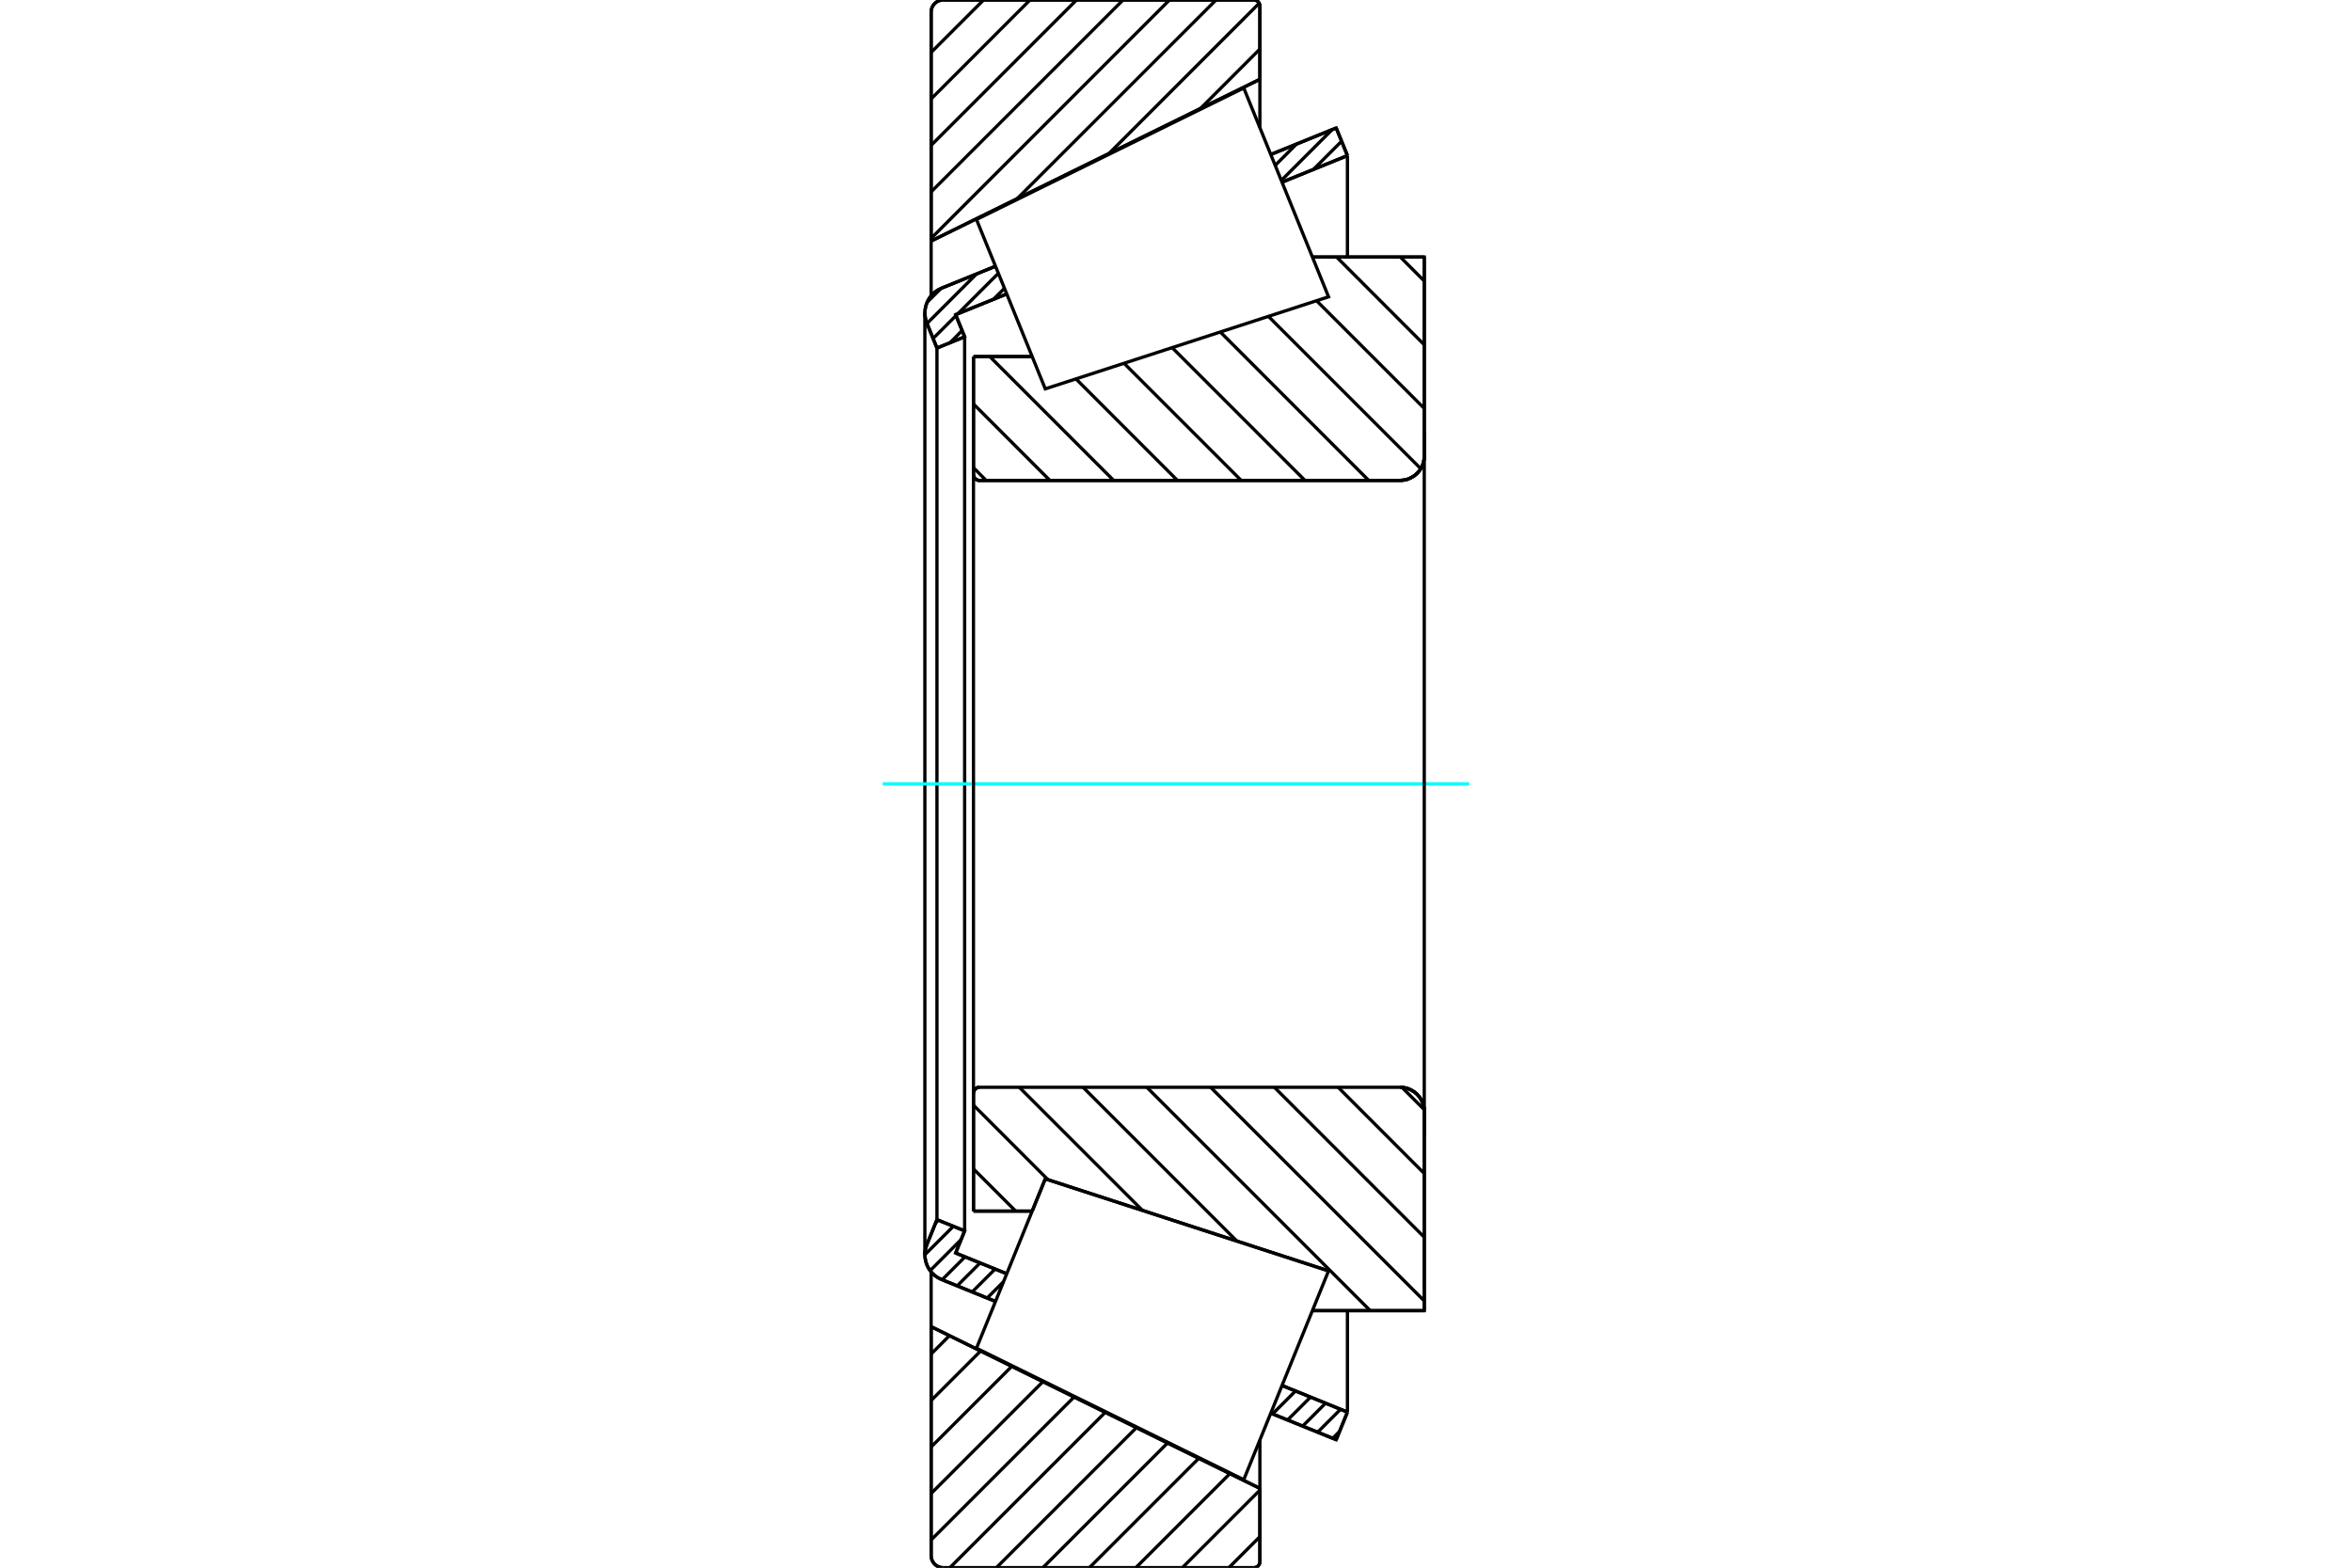 <?xml version="1.0" standalone="no"?>
<!DOCTYPE svg PUBLIC "-//W3C//DTD SVG 1.1//EN"
	"http://www.w3.org/Graphics/SVG/1.1/DTD/svg11.dtd">
<svg xmlns="http://www.w3.org/2000/svg" height="100%" width="100%" viewBox="0 0 36000 24000">
	<rect x="-1800" y="-1200" width="39600" height="26400" style="fill:#FFF"/>
	<g style="fill:none; fill-rule:evenodd" transform="matrix(1 0 0 1 0 0)">
		<g style="fill:none; stroke:#000; stroke-width:50; shape-rendering:geometricPrecision">
			<line x1="14900" y1="5459" x2="15799" y2="5459"/>
			<line x1="14900" y1="7262" x2="14900" y2="5459"/>
			<polyline points="14900,7262 14901,7276 14904,7291 14910,7304 14917,7317 14927,7328 14938,7337 14950,7345 14964,7350 14978,7354 14992,7355"/>
			<line x1="21429" y1="7355" x2="14992" y2="7355"/>
			<polyline points="21429,7355 21487,7350 21544,7337 21597,7314 21647,7284 21692,7246 21729,7202 21760,7152 21782,7098 21796,7041 21800,6983"/>
			<line x1="21800" y1="3935" x2="21800" y2="6983"/>
			<line x1="21800" y1="3935" x2="20088" y2="3935"/>
			<line x1="20335" y1="19456" x2="20335" y2="19456"/>
			<line x1="21800" y1="20065" x2="20088" y2="20065"/>
			<line x1="21800" y1="17017" x2="21800" y2="20065"/>
			<polyline points="21800,17017 21796,16959 21782,16902 21760,16848 21729,16798 21692,16754 21647,16716 21597,16686 21544,16663 21487,16650 21429,16645"/>
			<polyline points="14992,16645 14978,16646 14964,16650 14950,16655 14938,16663 14927,16672 14917,16683 14910,16696 14904,16709 14901,16724 14900,16738"/>
			<line x1="14900" y1="18541" x2="14900" y2="16738"/>
			<line x1="15799" y1="18541" x2="14900" y2="18541"/>
			<line x1="15999" y1="18047" x2="15799" y2="18541"/>
			<line x1="20335" y1="19456" x2="15999" y2="18047"/>
			<line x1="20088" y1="4624" x2="20088" y2="4624"/>
			<line x1="20088" y1="19376" x2="20088" y2="19376"/>
			<polyline points="14900,7262 14901,7276 14904,7291 14910,7304 14917,7317 14927,7328 14938,7337 14950,7345 14964,7350 14978,7354 14992,7355"/>
			<polyline points="14992,16645 14978,16646 14964,16650 14950,16655 14938,16663 14927,16672 14917,16683 14910,16696 14904,16709 14901,16724 14900,16738"/>
			<polyline points="21429,7355 21487,7350 21544,7337 21597,7314 21647,7284 21692,7246 21729,7202 21760,7152 21782,7098 21796,7041 21800,6983"/>
			<polyline points="21800,17017 21796,16959 21782,16902 21760,16848 21729,16798 21692,16754 21647,16716 21597,16686 21544,16663 21487,16650 21429,16645"/>
			<line x1="15237" y1="19924" x2="14413" y2="19589"/>
			<line x1="20452" y1="22041" x2="19451" y2="21635"/>
			<line x1="20624" y1="21618" x2="20452" y2="22041"/>
			<line x1="19623" y1="21211" x2="20624" y2="21618"/>
			<line x1="14627" y1="19183" x2="15409" y2="19500"/>
			<line x1="14765" y1="18844" x2="14627" y2="19183"/>
			<line x1="14341" y1="18672" x2="14765" y2="18844"/>
			<line x1="14187" y1="19053" x2="14341" y2="18672"/>
			<polyline points="14187,19053 14164,19129 14156,19208 14161,19269 14174,19328 14196,19385 14226,19438 14264,19486 14308,19528 14358,19562 14413,19589"/>
			<line x1="19451" y1="2365" x2="20452" y2="1959"/>
			<line x1="14413" y1="4411" x2="15237" y2="4076"/>
			<polyline points="14413,4411 14358,4438 14308,4472 14264,4514 14226,4562 14196,4615 14174,4672 14161,4731 14156,4792 14164,4871 14187,4947"/>
			<line x1="14341" y1="5328" x2="14187" y2="4947"/>
			<line x1="14765" y1="5156" x2="14341" y2="5328"/>
			<line x1="14627" y1="4817" x2="14765" y2="5156"/>
			<line x1="15409" y1="4500" x2="14627" y2="4817"/>
			<line x1="20624" y1="2382" x2="19623" y2="2789"/>
			<line x1="20452" y1="1959" x2="20624" y2="2382"/>
			<line x1="14341" y1="5328" x2="14341" y2="18672"/>
			<line x1="14765" y1="5156" x2="14765" y2="18844"/>
			<line x1="20624" y1="20065" x2="20624" y2="21618"/>
			<line x1="20624" y1="2382" x2="20624" y2="3935"/>
			<line x1="14156" y1="4792" x2="14156" y2="19208"/>
			<polyline points="19191,24000 19206,23999 19220,23995 19233,23990 19246,23982 19257,23973 19266,23962 19274,23949 19279,23936 19283,23922 19284,23907"/>
			<line x1="19284" y1="22786" x2="19284" y2="23907"/>
			<line x1="14252" y1="20310" x2="19284" y2="22786"/>
			<line x1="14252" y1="23814" x2="14252" y2="20310"/>
			<polyline points="14252,23814 14254,23843 14261,23872 14272,23899 14287,23923 14306,23946 14328,23965 14353,23980 14380,23991 14408,23998 14437,24000"/>
			<line x1="19191" y1="24000" x2="14437" y2="24000"/>
			<polyline points="19284,93 19283,78 19279,64 19274,51 19266,38 19257,27 19246,18 19233,10 19220,5 19206,1 19191,0"/>
			<line x1="14437" y1="0" x2="19191" y2="0"/>
			<polyline points="14437,0 14408,2 14380,9 14353,20 14328,35 14306,54 14287,77 14272,101 14261,128 14254,157 14252,186"/>
			<line x1="14252" y1="3690" x2="14252" y2="186"/>
			<line x1="19284" y1="1214" x2="14252" y2="3690"/>
			<line x1="19284" y1="93" x2="19284" y2="1214"/>
			<line x1="19284" y1="22045" x2="19284" y2="22786"/>
			<line x1="19284" y1="1214" x2="19284" y2="1955"/>
			<line x1="14252" y1="19471" x2="14252" y2="20310"/>
			<line x1="14252" y1="3690" x2="14252" y2="4529"/>
			<line x1="21434" y1="3935" x2="21800" y2="4302"/>
			<line x1="20458" y1="3935" x2="21800" y2="5278"/>
			<line x1="20151" y1="4604" x2="21800" y2="6253"/>
			<line x1="19414" y1="4843" x2="21747" y2="7176"/>
			<line x1="18678" y1="5082" x2="20950" y2="7355"/>
			<line x1="17941" y1="5322" x2="19974" y2="7355"/>
			<line x1="17204" y1="5561" x2="18998" y2="7355"/>
			<line x1="16468" y1="5800" x2="18022" y2="7355"/>
			<line x1="15150" y1="5459" x2="17046" y2="7355"/>
			<line x1="14900" y1="6184" x2="16070" y2="7355"/>
			<line x1="14900" y1="7160" x2="15094" y2="7355"/>
			<line x1="21458" y1="16646" x2="21799" y2="16987"/>
			<line x1="20481" y1="16645" x2="21800" y2="17965"/>
			<line x1="19505" y1="16645" x2="21800" y2="18941"/>
			<line x1="18529" y1="16645" x2="21800" y2="19916"/>
			<line x1="17553" y1="16645" x2="20973" y2="20065"/>
			<line x1="16577" y1="16645" x2="18932" y2="19000"/>
			<line x1="15601" y1="16645" x2="17487" y2="18531"/>
			<line x1="14900" y1="16919" x2="16041" y2="18061"/>
			<line x1="14900" y1="17895" x2="15546" y2="18541"/>
			<polyline points="14900,5459 14900,7262 14901,7276 14904,7291 14910,7304 14917,7317 14927,7328 14938,7337 14950,7345 14964,7350 14978,7354 14992,7355 21429,7355 21487,7350 21544,7337 21597,7314 21647,7284 21692,7246 21729,7202 21760,7152 21782,7098 21796,7041 21800,6983 21800,3935 20088,3935"/>
			<line x1="15799" y1="5459" x2="14900" y2="5459"/>
			<line x1="14900" y1="18541" x2="15799" y2="18541"/>
			<polyline points="20088,20065 21800,20065 21800,17017 21796,16959 21782,16902 21760,16848 21729,16798 21692,16754 21647,16716 21597,16686 21544,16663 21487,16650 21429,16645 14992,16645 14978,16646 14964,16650 14950,16655 14938,16663 14927,16672 14917,16683 14910,16696 14904,16709 14901,16724 14900,16738 14900,18541"/>
		</g>
		<g style="fill:none; stroke:#0FF; stroke-width:50; shape-rendering:geometricPrecision">
			<line x1="13510" y1="12000" x2="22490" y2="12000"/>
		</g>
		<g style="fill:none; stroke:#000; stroke-width:50; shape-rendering:geometricPrecision">
			<line x1="19284" y1="23525" x2="18809" y2="24000"/>
			<line x1="19284" y1="22813" x2="18097" y2="24000"/>
			<line x1="18825" y1="22560" x2="17385" y2="24000"/>
			<line x1="18348" y1="22326" x2="16674" y2="24000"/>
			<line x1="17871" y1="22091" x2="15962" y2="24000"/>
			<line x1="17394" y1="21856" x2="15250" y2="24000"/>
			<line x1="16917" y1="21622" x2="14539" y2="24000"/>
			<line x1="16440" y1="21387" x2="14252" y2="23575"/>
			<line x1="15963" y1="21152" x2="14252" y2="22864"/>
			<line x1="15486" y1="20918" x2="14252" y2="22152"/>
			<line x1="15009" y1="20683" x2="14252" y2="21440"/>
			<line x1="14532" y1="20448" x2="14252" y2="20729"/>
			<line x1="19284" y1="751" x2="18374" y2="1662"/>
			<line x1="19273" y1="50" x2="16973" y2="2351"/>
			<line x1="18612" y1="0" x2="15571" y2="3040"/>
			<line x1="17900" y1="0" x2="14252" y2="3649"/>
			<line x1="17189" y1="0" x2="14252" y2="2937"/>
			<line x1="16477" y1="0" x2="14252" y2="2225"/>
			<line x1="15765" y1="0" x2="14252" y2="1514"/>
			<line x1="15054" y1="0" x2="14252" y2="802"/>
			<line x1="14252" y1="3690" x2="14252" y2="186"/>
			<polyline points="14437,0 14408,2 14380,9 14353,20 14328,35 14306,54 14287,77 14272,101 14261,128 14254,157 14252,186"/>
			<line x1="14437" y1="0" x2="19191" y2="0"/>
			<polyline points="19284,93 19283,78 19279,64 19274,51 19266,38 19257,27 19246,18 19233,10 19220,5 19206,1 19191,0"/>
			<polyline points="19284,93 19284,1214 14252,3690"/>
			<polyline points="14252,20310 19284,22786 19284,23907"/>
			<polyline points="19191,24000 19206,23999 19220,23995 19233,23990 19246,23982 19257,23973 19266,23962 19274,23949 19279,23936 19283,23922 19284,23907"/>
			<line x1="19191" y1="24000" x2="14437" y2="24000"/>
			<polyline points="14252,23814 14254,23843 14261,23872 14272,23899 14287,23923 14306,23946 14328,23965 14353,23980 14380,23991 14408,23998 14437,24000"/>
			<line x1="14252" y1="23814" x2="14252" y2="20310"/>
			<line x1="20503" y1="21914" x2="20398" y2="22020"/>
			<line x1="20519" y1="21575" x2="20168" y2="21926"/>
			<line x1="20289" y1="21482" x2="19938" y2="21833"/>
			<line x1="20059" y1="21389" x2="19708" y2="21739"/>
			<line x1="19829" y1="21295" x2="19478" y2="21646"/>
			<line x1="15360" y1="19622" x2="15110" y2="19872"/>
			<line x1="15231" y1="19428" x2="14880" y2="19779"/>
			<line x1="15001" y1="19335" x2="14650" y2="19686"/>
			<line x1="14771" y1="19241" x2="14420" y2="19592"/>
			<line x1="14710" y1="18978" x2="14237" y2="19452"/>
			<line x1="14592" y1="18774" x2="14156" y2="19209"/>
			<line x1="14362" y1="18680" x2="14322" y2="18721"/>
			<line x1="20534" y1="2163" x2="20104" y2="2593"/>
			<line x1="20391" y1="1983" x2="19612" y2="2762"/>
			<line x1="19846" y1="2204" x2="19518" y2="2532"/>
			<line x1="15374" y1="4414" x2="15206" y2="4582"/>
			<line x1="14726" y1="5061" x2="14541" y2="5247"/>
			<line x1="15281" y1="4184" x2="14661" y2="4803"/>
			<line x1="14633" y1="4831" x2="14282" y2="5182"/>
			<line x1="14948" y1="4193" x2="14189" y2="4952"/>
			<line x1="14403" y1="4415" x2="14191" y2="4627"/>
			<polyline points="20624,2382 20452,1959 19451,2365"/>
			<polyline points="15237,4076 14413,4411 14355,4440 14303,4477 14257,4522 14218,4574 14189,4632 14168,4693 14158,4757 14157,4821 14167,4885 14187,4947 14341,5328 14765,5156 14627,4817 15409,4500"/>
			<line x1="19623" y1="2789" x2="20624" y2="2382"/>
			<line x1="20624" y1="21618" x2="19623" y2="21211"/>
			<polyline points="15409,19500 14627,19183 14765,18844 14341,18672 14187,19053 14167,19115 14157,19179 14158,19243 14168,19307 14189,19368 14218,19426 14257,19478 14303,19523 14355,19560 14413,19589 15237,19924"/>
			<polyline points="19451,21635 20452,22041 20624,21618"/>
			<polyline points="15473,19344 15999,18047 20335,19456 19686,21055 19037,22653 14946,20640 15473,19344"/>
			<polyline points="15473,4656 14946,3360 19037,1347 19686,2945 20335,4544 15999,5953 15473,4656"/>
			<line x1="21800" y1="17388" x2="21800" y2="6612"/>
			<line x1="14900" y1="16738" x2="14900" y2="7262"/>
		</g>
	</g>
</svg>
